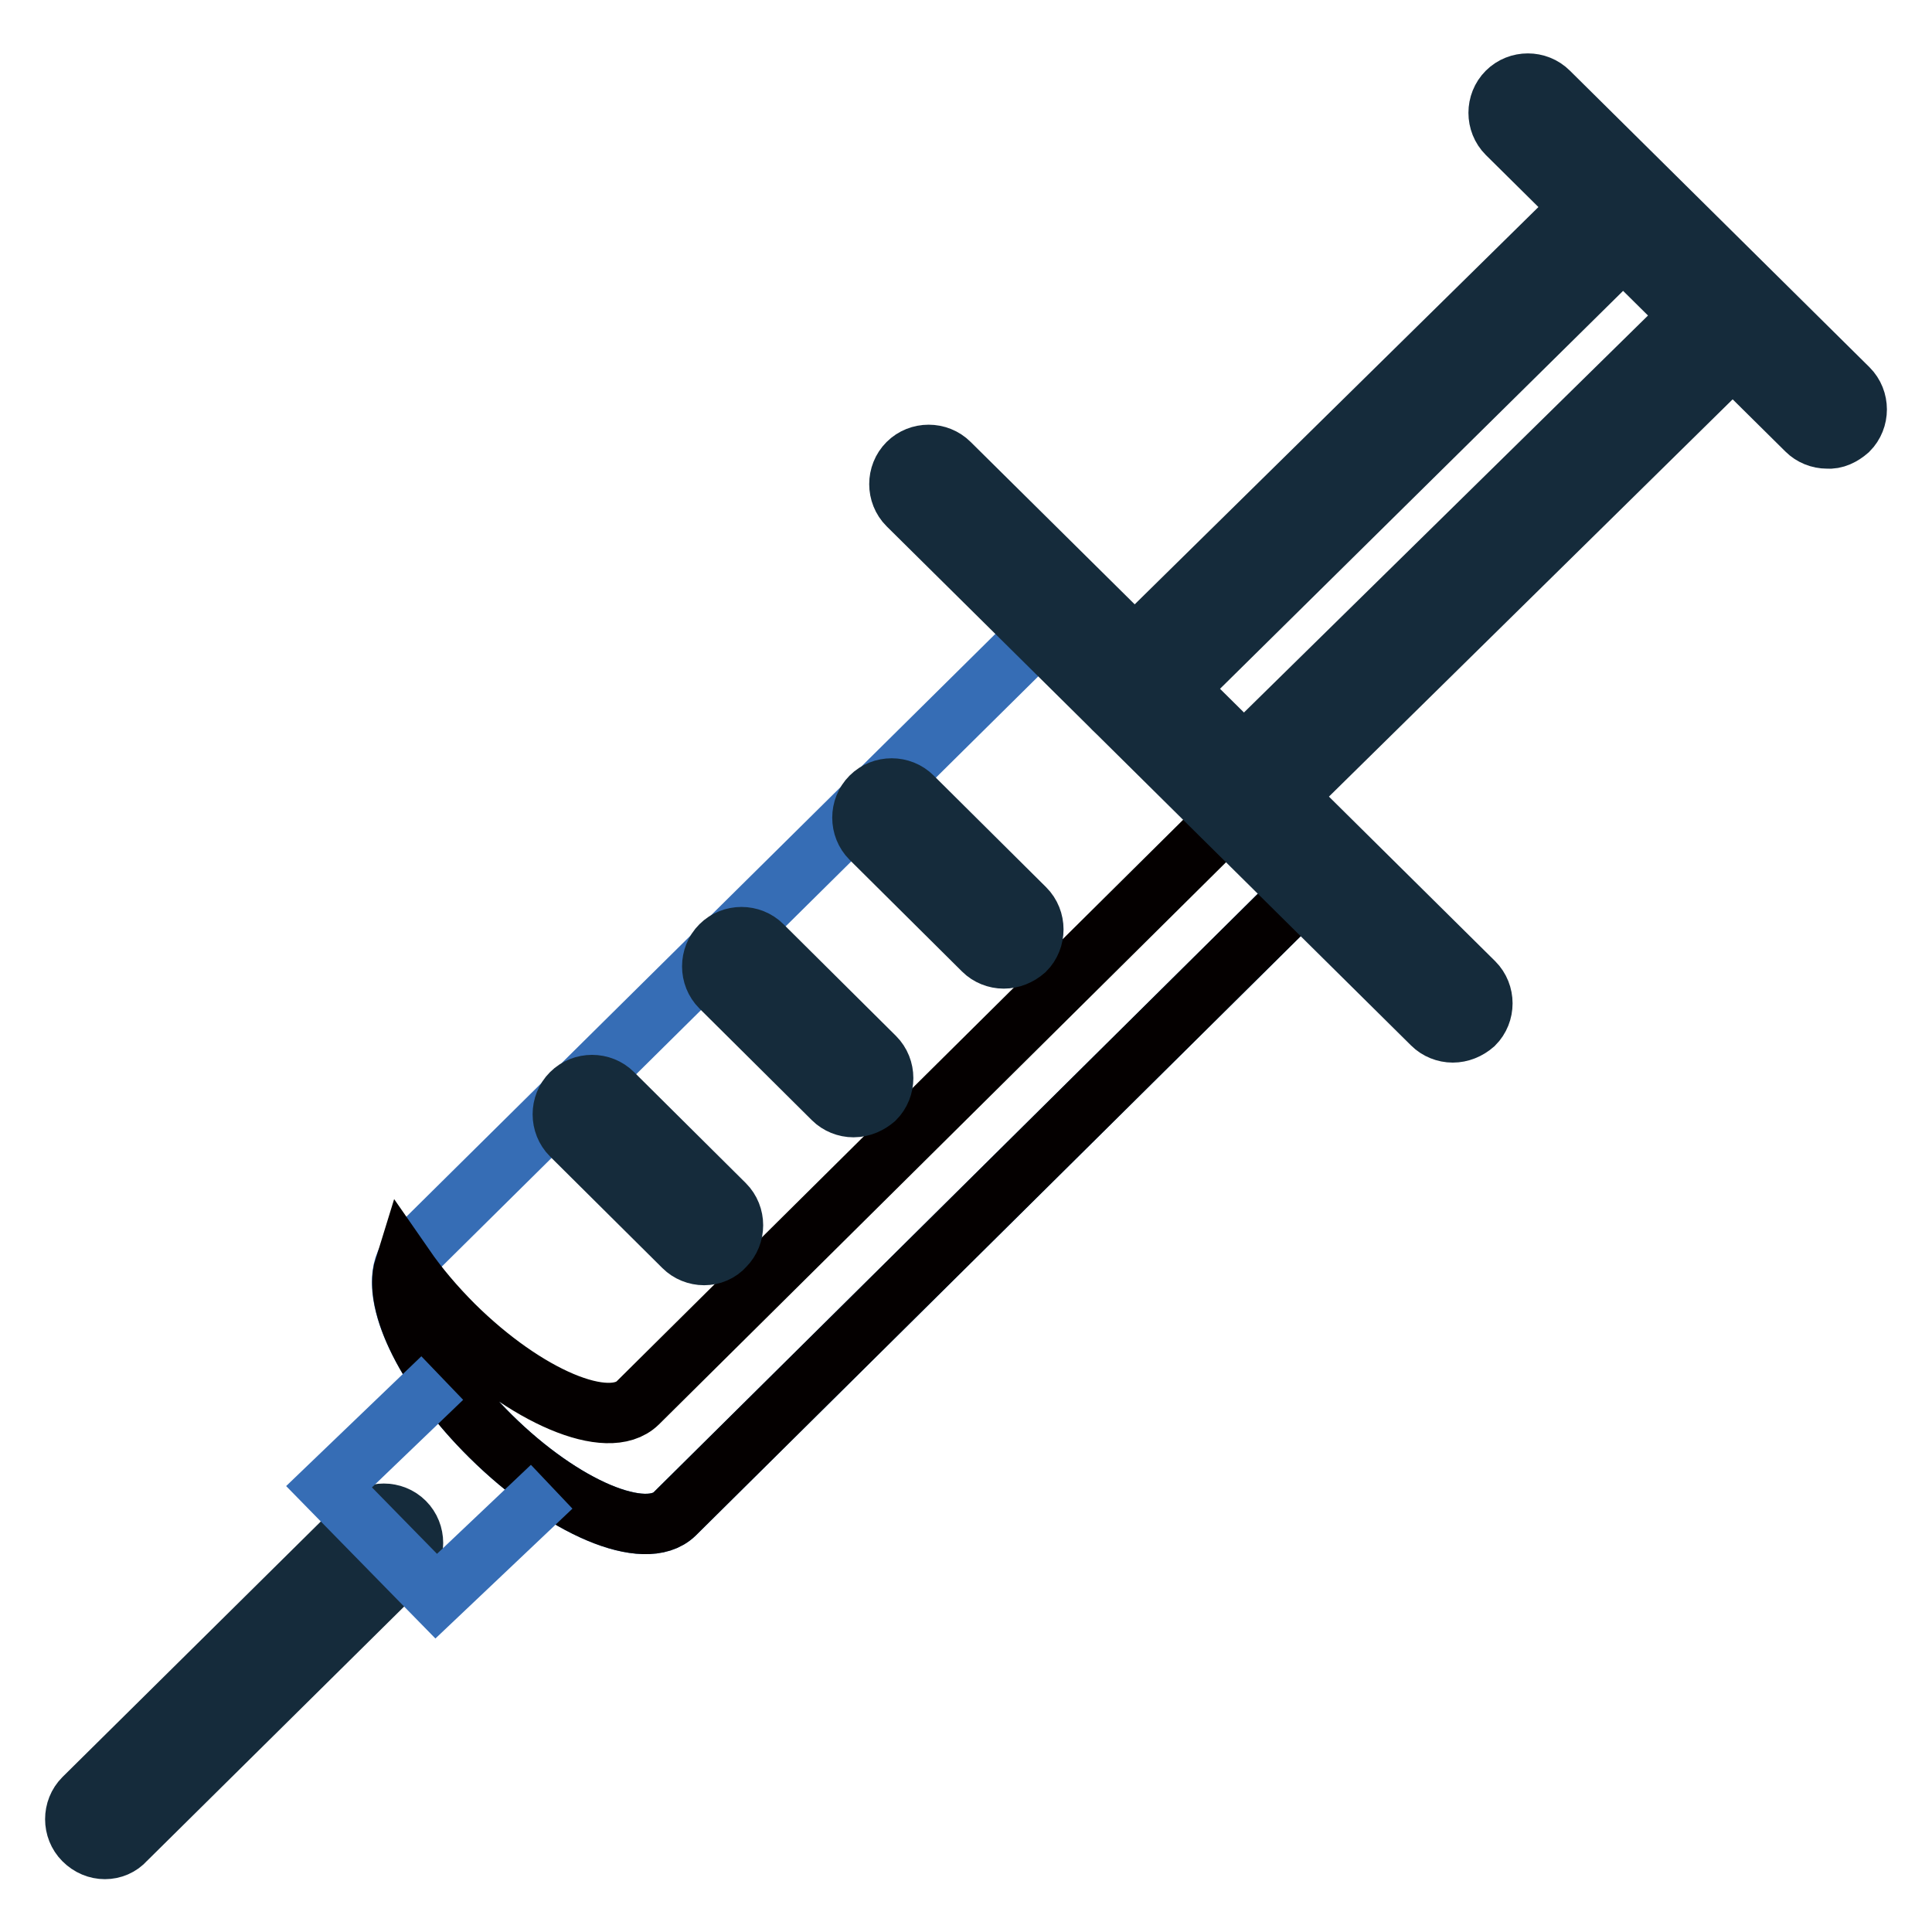 <?xml version="1.0" encoding="utf-8"?>
<!-- Svg Vector Icons : http://www.onlinewebfonts.com/icon -->
<!DOCTYPE svg PUBLIC "-//W3C//DTD SVG 1.1//EN" "http://www.w3.org/Graphics/SVG/1.1/DTD/svg11.dtd">
<svg version="1.1" xmlns="http://www.w3.org/2000/svg" xmlns:xlink="http://www.w3.org/1999/xlink" x="0px" y="0px" viewBox="0 0 256 256" enable-background="new 0 0 256 256" xml:space="preserve">
<g> <path stroke-width="8" fill-opacity="0" stroke="#366db5"  d="M175.1,115.7l-85.7,84.9c-3.9,3.8-14.8-0.8-24.4-10.3c-9.6-9.5-14.2-20.4-10.4-24.2l85.7-84.8"/> <path stroke-width="8" fill-opacity="0" stroke="#152b3b"  d="M13.9,245c-1,0-2-0.4-2.8-1.2c-1.5-1.5-1.5-4,0-5.5l37-36.6c1.5-1.5,4-1.5,5.5,0c1.5,1.5,1.5,4,0,5.5 l-37,36.6C15.9,244.6,14.9,245,13.9,245z"/> <path stroke-width="8" fill-opacity="0" stroke="#040000"  d="M165.2,105.9l-80.7,80c-3.9,3.8-14.8-0.8-24.4-10.3c-2.5-2.5-4.7-5.1-6.5-7.7c-1.5,4.8,3,14.1,11.4,22.4 c9.6,9.5,20.5,14.1,24.4,10.3l85.7-84.9L165.2,105.9z"/> <path stroke-width="8" fill-opacity="0" stroke="#366db5"  d="M58.6,182.6l-15,14.4l14.2,14.5L73.1,197"/> <path stroke-width="8" fill-opacity="0" stroke="#152b3b"  d="M192.5,136.8c-1,0-2-0.4-2.7-1.1l-69.5-68.8c-1.5-1.5-1.5-4,0-5.5c1.5-1.5,4-1.5,5.5,0l69.5,68.8 c1.5,1.5,1.5,4,0,5.5C194.5,136.4,193.5,136.8,192.5,136.8z"/> <path stroke-width="8" fill-opacity="0" stroke="#152b3b"  d="M150.4,95.1c-1,0-2-0.4-2.8-1.2c-1.5-1.5-1.5-4,0-5.5l62.9-61.9c1.5-1.5,4-1.5,5.5,0c1.5,1.5,1.5,4,0,5.5 L153.2,94C152.4,94.7,151.5,95.1,150.4,95.1z"/> <path stroke-width="8" fill-opacity="0" stroke="#152b3b"  d="M242.1,58.1c-1,0-2-0.4-2.7-1.1l-39.7-39.3c-1.5-1.5-1.5-4,0-5.5c1.5-1.5,4-1.5,5.5,0l39.7,39.3 c1.5,1.5,1.5,4,0,5.5C244.1,57.7,243.1,58.2,242.1,58.1L242.1,58.1z M133,127c-1,0-2-0.4-2.7-1.1l-14.9-14.8c-1.5-1.5-1.5-4,0-5.5 c1.5-1.5,4-1.5,5.5,0l14.9,14.8c1.5,1.5,1.5,4,0,5.5C135,126.6,134,127,133,127L133,127z M113.1,146.7c-1,0-2-0.4-2.7-1.1 l-14.9-14.8c-1.5-1.5-1.5-4,0-5.5c1.5-1.5,4-1.5,5.5,0l14.9,14.8c1.5,1.5,1.5,4,0,5.5C115.2,146.2,114.2,146.7,113.1,146.7 L113.1,146.7z M93.3,166.3c-1,0-2-0.4-2.7-1.1l-14.9-14.8c-1.5-1.5-1.5-4,0-5.5c1.5-1.5,4-1.5,5.5,0L96,159.6c1.5,1.5,1.5,4,0,5.5 C95.3,165.9,94.3,166.3,93.3,166.3z"/> <path stroke-width="8" fill-opacity="0" stroke="#152b3b"  d="M164.9,109.4c-1,0-2-0.4-2.8-1.2c-1.5-1.5-1.5-4,0-5.5L225,40.9c1.5-1.5,4-1.5,5.5,0c1.5,1.5,1.5,4,0,5.5 l-62.9,61.9C166.9,109,165.9,109.4,164.9,109.4z"/></g>
</svg>